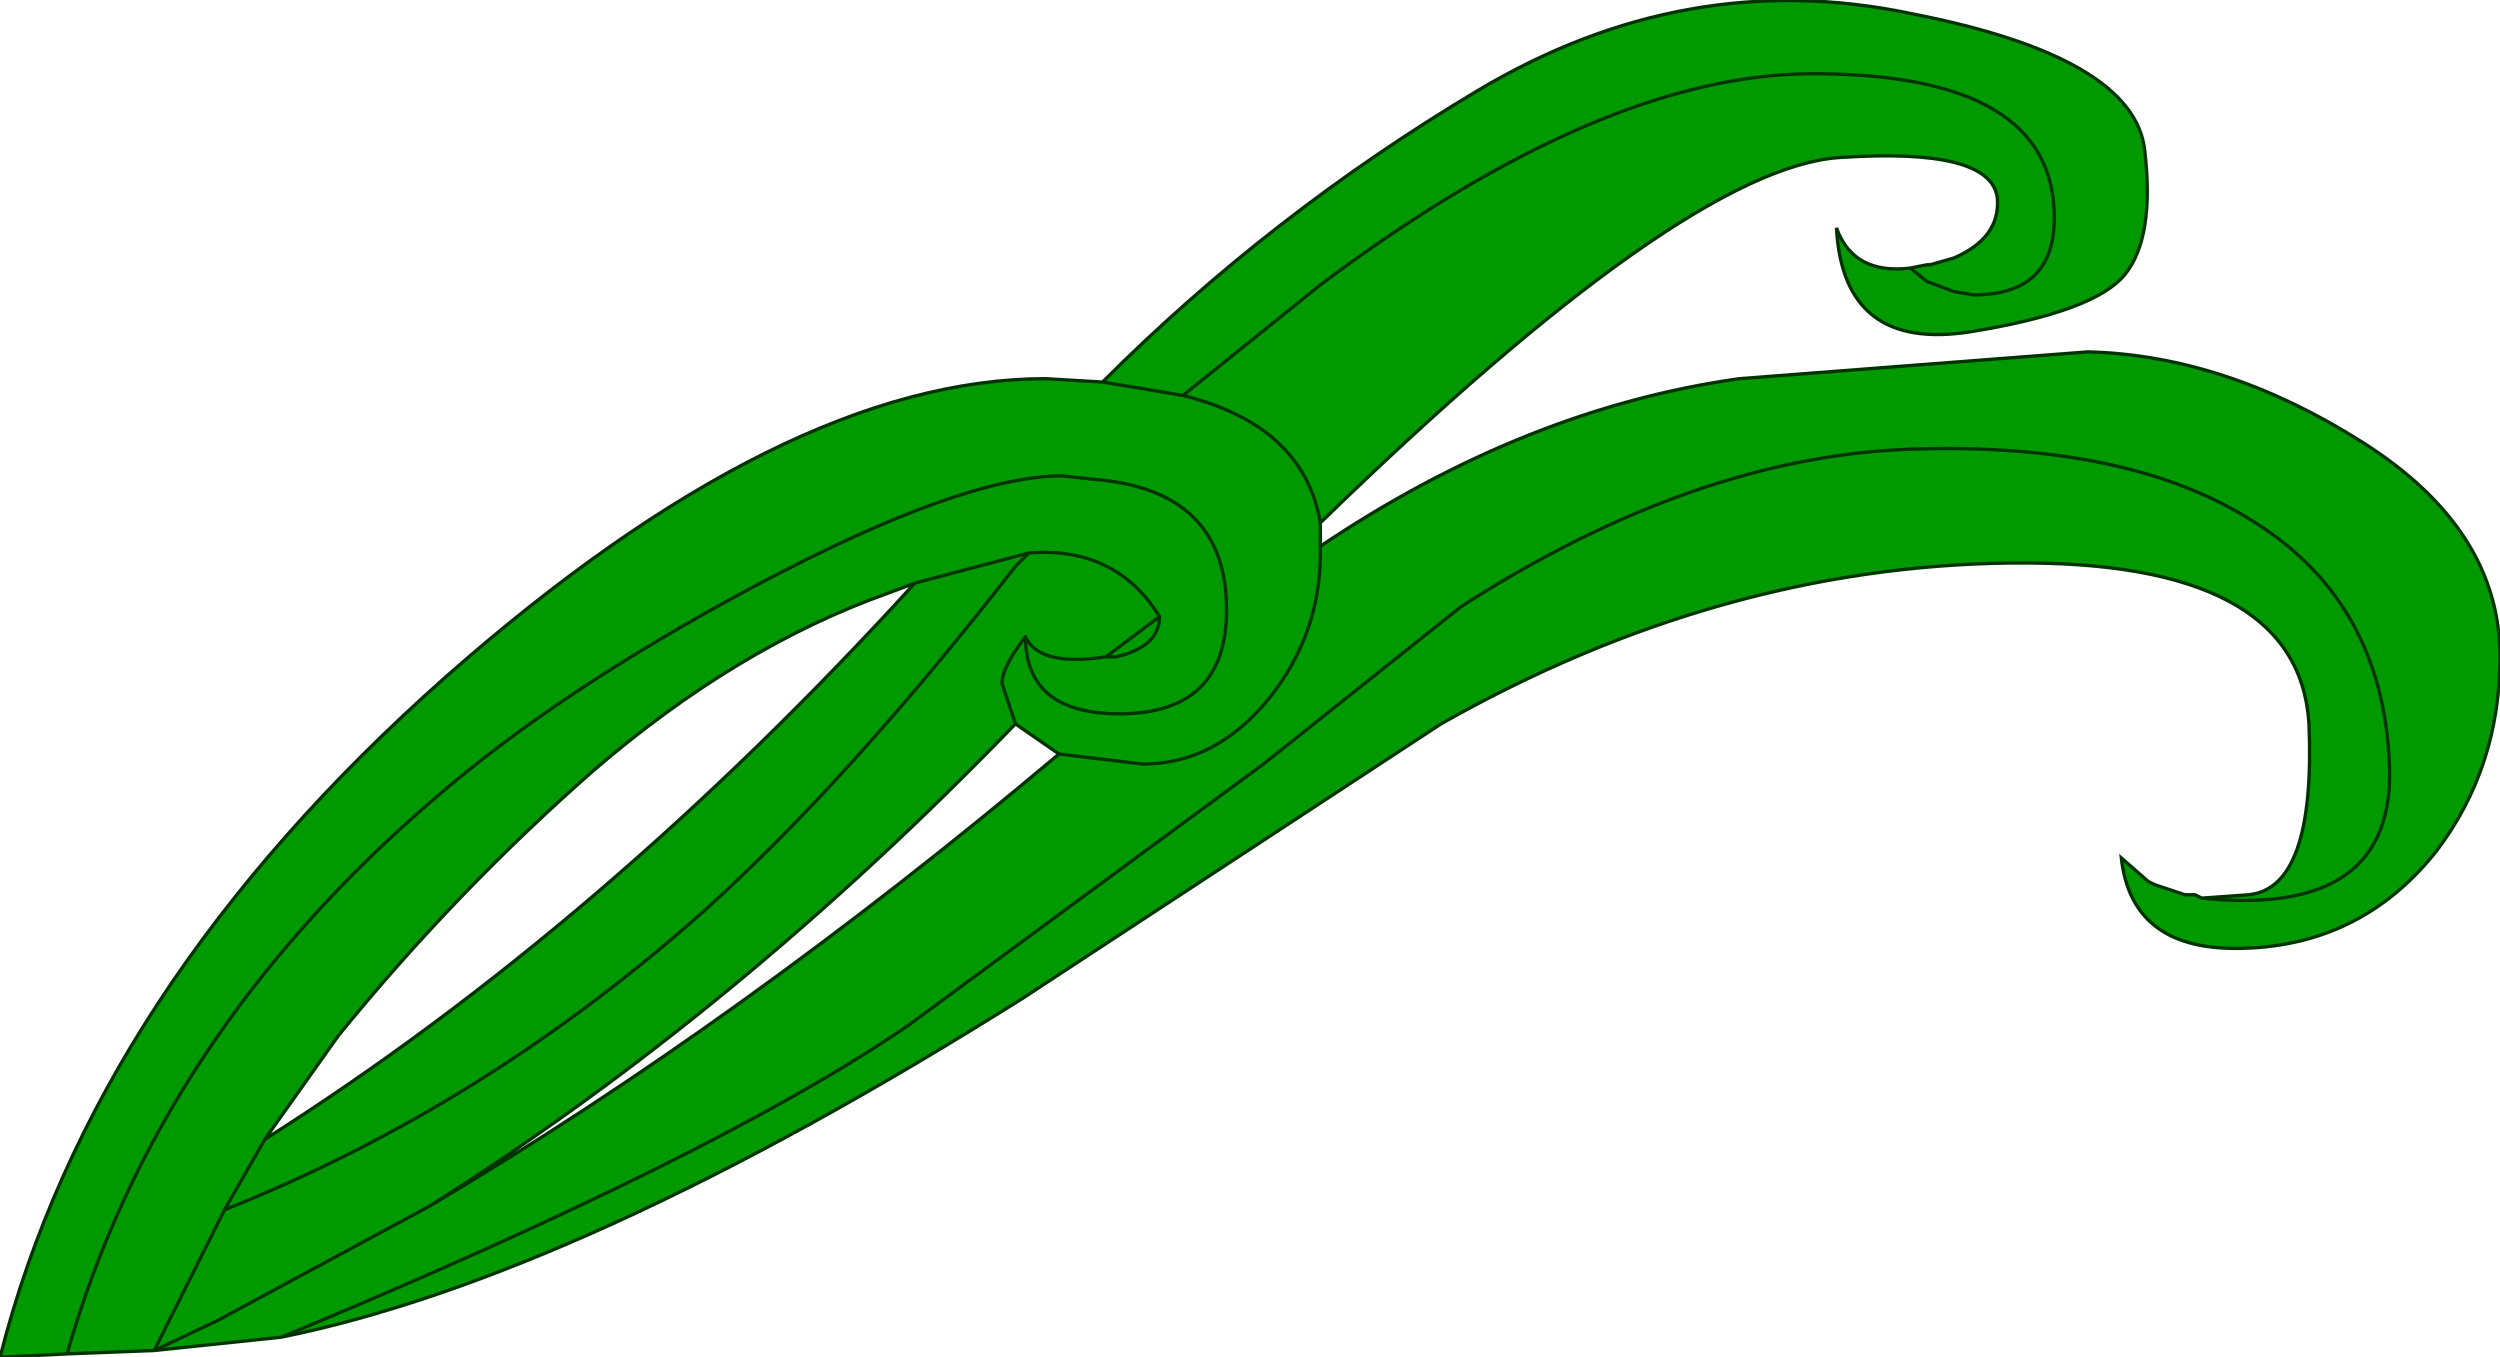 <?xml version="1.0" encoding="UTF-8" standalone="no"?>
<svg xmlns:xlink="http://www.w3.org/1999/xlink" height="20.25px" width="37.3px" xmlns="http://www.w3.org/2000/svg">
  <g transform="matrix(1.0, 0.0, 0.0, 1.0, 0.0, 20.15)">
    <path d="M16.45 -14.45 Q18.95 -16.95 22.05 -18.8 25.15 -20.65 28.5 -19.95 31.85 -19.3 32.0 -17.9 32.15 -16.6 31.7 -16.05 31.25 -15.5 29.4 -15.2 27.5 -14.9 27.4 -16.75 27.65 -16.05 28.5 -16.15 L28.75 -16.2 28.8 -16.2 29.15 -16.3 Q29.85 -16.6 29.8 -17.2 29.7 -17.95 27.45 -17.8 25.15 -17.65 19.7 -12.35 L19.7 -12.0 Q22.75 -14.05 25.95 -14.5 L31.15 -14.9 Q33.2 -14.85 35.25 -13.55 37.3 -12.25 37.3 -10.35 37.3 -8.7 36.35 -7.45 35.2 -6.0 33.35 -6.0 31.8 -6.0 31.65 -7.35 L32.05 -7.0 Q32.05 -7.0 32.15 -6.95 L32.6 -6.8 32.65 -6.8 32.75 -6.8 32.85 -6.75 33.55 -6.8 Q34.55 -6.9 34.45 -9.35 34.3 -11.8 30.0 -11.75 25.65 -11.7 21.5 -9.35 L15.25 -5.25 Q8.65 -1.1 4.2 -0.2 L2.3 0.0 1.0 0.05 0.0 0.1 Q1.4 -5.4 6.65 -10.05 11.7 -14.5 15.6 -14.5 L16.45 -14.45 17.65 -14.25 19.7 -15.9 Q23.9 -19.05 27.05 -19.05 30.65 -19.05 30.65 -16.9 30.65 -15.75 29.45 -15.75 L29.15 -15.8 28.75 -15.95 28.5 -16.15 28.75 -15.95 29.15 -15.8 29.45 -15.75 Q30.65 -15.75 30.65 -16.9 30.65 -19.05 27.05 -19.05 23.9 -19.05 19.7 -15.9 L17.65 -14.25 16.45 -14.45 M6.4 -2.15 L3.25 -0.45 2.3 0.0 3.35 -2.1 Q7.25 -3.65 10.55 -6.6 12.7 -8.55 15.15 -11.7 L15.35 -11.9 13.65 -11.45 15.35 -11.9 Q16.65 -12.0 17.3 -10.95 17.3 -10.5 16.65 -10.35 L16.5 -10.35 Q15.5 -10.2 15.3 -10.65 15.3 -9.5 16.7 -9.5 18.3 -9.5 18.3 -11.05 18.3 -12.85 16.3 -13.0 L15.85 -13.05 Q14.35 -13.05 11.25 -11.4 8.35 -9.85 6.5 -8.25 2.35 -4.7 1.0 0.05 2.35 -4.7 6.5 -8.25 8.35 -9.85 11.25 -11.4 14.35 -13.05 15.85 -13.05 L16.3 -13.0 Q18.3 -12.85 18.3 -11.05 18.3 -9.5 16.7 -9.5 15.3 -9.5 15.3 -10.65 15.5 -10.2 16.5 -10.35 L16.65 -10.35 Q17.3 -10.5 17.3 -10.95 16.65 -12.0 15.35 -11.9 L15.15 -11.7 Q12.7 -8.55 10.55 -6.6 7.25 -3.65 3.35 -2.1 L2.3 0.0 3.25 -0.45 6.4 -2.15 Q11.05 -4.9 15.8 -8.9 L15.15 -9.35 Q11.0 -5.05 6.4 -2.15 M15.3 -10.65 Q14.95 -10.2 14.95 -9.95 L15.15 -9.35 14.95 -9.95 Q14.95 -10.2 15.3 -10.65 M3.95 -3.15 Q9.0 -6.35 13.65 -11.45 L13.25 -11.3 Q11.0 -10.5 8.85 -8.65 6.8 -6.85 5.05 -4.7 L3.95 -3.15 3.35 -2.1 3.95 -3.15 M32.85 -6.75 Q35.75 -6.45 35.65 -8.75 35.55 -11.15 33.65 -12.35 31.8 -13.55 28.55 -13.45 25.3 -13.35 21.8 -11.1 L18.85 -8.75 13.55 -4.85 Q10.7 -2.9 4.2 -0.2 10.7 -2.9 13.55 -4.85 L18.85 -8.75 21.8 -11.1 Q25.3 -13.35 28.55 -13.45 31.8 -13.55 33.65 -12.35 35.55 -11.15 35.65 -8.75 35.75 -6.45 32.85 -6.75 M16.5 -10.35 L17.3 -10.95 16.5 -10.35 M19.7 -12.0 L19.7 -11.9 Q19.7 -10.7 18.95 -9.75 18.15 -8.75 17.05 -8.75 L15.8 -8.9 17.05 -8.75 Q18.15 -8.75 18.95 -9.75 19.7 -10.7 19.7 -11.9 L19.7 -12.0 M17.65 -14.25 Q19.45 -13.8 19.7 -12.35 19.45 -13.8 17.65 -14.25" fill="#009900" fill-rule="evenodd" stroke="none"/>
    <path d="M16.45 -14.45 Q18.95 -16.95 22.05 -18.8 25.15 -20.65 28.5 -19.95 31.85 -19.3 32.0 -17.9 32.15 -16.6 31.7 -16.05 31.25 -15.5 29.4 -15.2 27.5 -14.9 27.4 -16.75 27.65 -16.05 28.5 -16.15 L28.75 -16.2 28.8 -16.2 29.15 -16.3 Q29.85 -16.6 29.8 -17.2 29.7 -17.95 27.45 -17.8 25.15 -17.65 19.7 -12.35 L19.7 -12.0 Q22.75 -14.05 25.95 -14.5 L31.15 -14.9 Q33.2 -14.85 35.25 -13.55 37.3 -12.25 37.3 -10.35 37.3 -8.7 36.35 -7.45 35.2 -6.0 33.35 -6.0 31.8 -6.0 31.65 -7.35 L32.05 -7.0 Q32.05 -7.0 32.15 -6.95 L32.6 -6.8 32.65 -6.8 32.75 -6.8 32.85 -6.75 33.55 -6.8 Q34.55 -6.9 34.45 -9.35 34.3 -11.8 30.0 -11.75 25.65 -11.7 21.5 -9.35 L15.25 -5.25 Q8.65 -1.1 4.2 -0.2 L2.3 0.0 1.0 0.05 0.0 0.1 Q1.4 -5.4 6.65 -10.05 11.7 -14.5 15.6 -14.5 L16.45 -14.45 17.65 -14.25 19.7 -15.9 Q23.9 -19.05 27.05 -19.05 30.65 -19.05 30.65 -16.9 30.65 -15.75 29.45 -15.75 L29.15 -15.8 28.75 -15.95 28.5 -16.15 M13.65 -11.45 L15.35 -11.9 Q16.65 -12.0 17.3 -10.95 17.3 -10.5 16.65 -10.35 L16.5 -10.35 Q15.5 -10.2 15.3 -10.65 15.3 -9.5 16.7 -9.5 18.3 -9.5 18.3 -11.05 18.3 -12.85 16.3 -13.0 L15.85 -13.05 Q14.35 -13.05 11.25 -11.4 8.35 -9.85 6.5 -8.25 2.35 -4.7 1.0 0.05 M15.35 -11.9 L15.15 -11.7 Q12.7 -8.55 10.55 -6.6 7.25 -3.65 3.35 -2.1 L2.3 0.0 3.25 -0.45 6.4 -2.15 Q11.0 -5.05 15.15 -9.35 L14.95 -9.95 Q14.95 -10.2 15.3 -10.65 M3.95 -3.15 L5.05 -4.7 Q6.8 -6.85 8.85 -8.65 11.0 -10.5 13.25 -11.3 L13.65 -11.45 Q9.0 -6.35 3.95 -3.15 L3.35 -2.1 M15.8 -8.9 L17.05 -8.75 Q18.15 -8.75 18.95 -9.75 19.7 -10.7 19.7 -11.9 L19.7 -12.0 M17.3 -10.95 L16.5 -10.35 M4.2 -0.2 Q10.7 -2.9 13.55 -4.85 L18.85 -8.75 21.8 -11.1 Q25.3 -13.35 28.55 -13.45 31.8 -13.55 33.65 -12.35 35.55 -11.15 35.65 -8.75 35.75 -6.45 32.85 -6.75 M15.15 -9.35 L15.8 -8.9 Q11.05 -4.9 6.4 -2.15 M19.7 -12.35 Q19.45 -13.8 17.65 -14.25" fill="none" stroke="#003300" stroke-linecap="round" stroke-linejoin="miter-clip" stroke-miterlimit="3.0" stroke-width="0.05"/>
  </g>
</svg>
